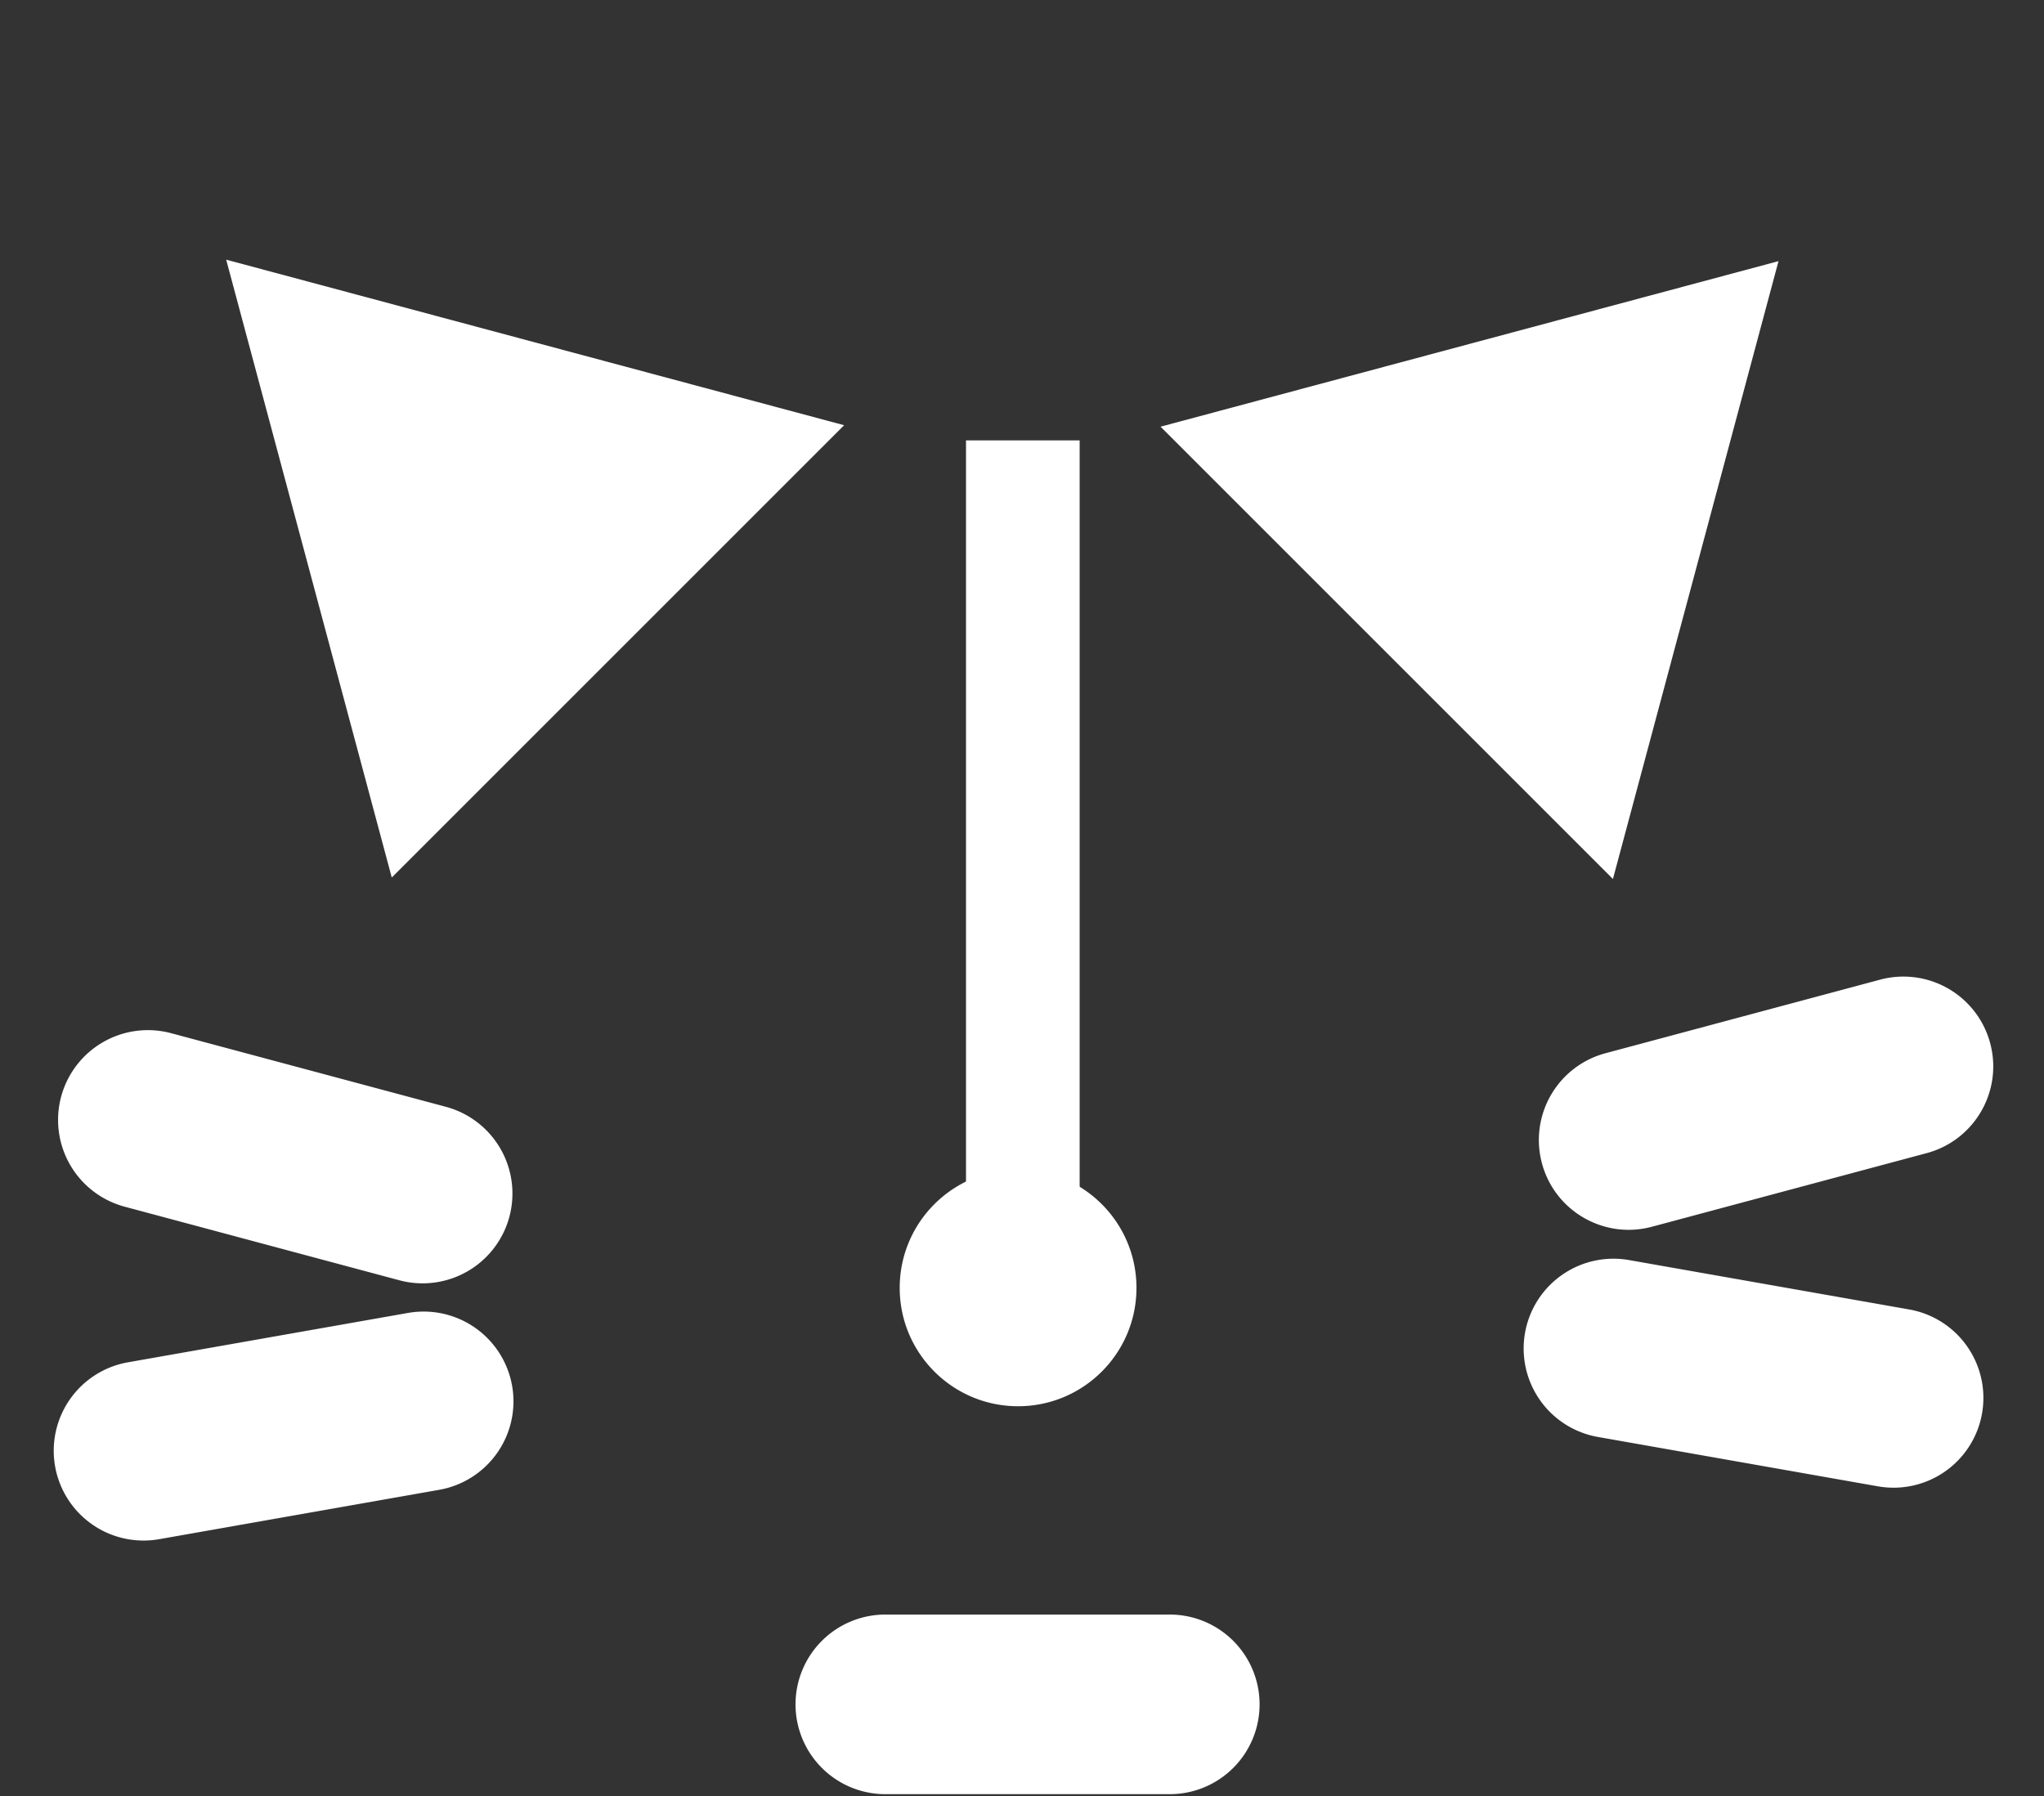 <svg xmlns="http://www.w3.org/2000/svg" width="438" height="385" fill="#FFFFFF"><rect width="100%" height="100%" fill="#333333" stroke="none"/><path d="M207 94.382h24.353v166.412H207z"/><path d="M243.529 276.015c0 14.01-11.357 25.367-25.367 25.367s-25.368-11.357-25.368-25.367 11.357-25.368 25.368-25.368 25.367 11.358 25.367 25.368zm159.364-66.06a19.25 19.25 0 0 1 23.572 13.609c2.751 10.268-3.342 20.821-13.609 23.573l-58.871 15.774c-10.268 2.751-20.821-3.342-23.573-13.609a19.25 19.25 0 0 1 13.61-23.573l58.871-15.774zm6.215 70.683a19.25 19.25 0 0 1 15.612 22.297 19.25 19.25 0 0 1-22.297 15.612l-60.021-10.584a19.25 19.25 0 0 1-15.613-22.296 19.25 19.25 0 0 1 22.297-15.612l60.022 10.583zM34.102 329.876a19.25 19.25 0 0 1-22.296-15.612 19.25 19.25 0 0 1 15.612-22.297l60.022-10.583a19.25 19.25 0 0 1 22.296 15.612 19.25 19.25 0 0 1-15.612 22.296l-60.022 10.584zm-7.393-71.262A19.25 19.25 0 0 1 13.1 235.042a19.25 19.25 0 0 1 23.572-13.61l58.871 15.775a19.25 19.25 0 0 1 13.61 23.572 19.25 19.25 0 0 1-23.572 13.609L26.71 258.614zm223.956 87.415a19.25 19.25 0 0 1 19.247 19.247h0a19.25 19.25 0 0 1-19.247 19.247h-60.948a19.25 19.25 0 0 1-19.247-19.247h0a19.25 19.25 0 0 1 19.247-19.247h60.948zM48.468 55.652l132.416 35.481-96.935 96.935L48.468 55.652zm332.641.313l-35.481 132.416-96.935-96.935 132.416-35.481z"/></svg>

